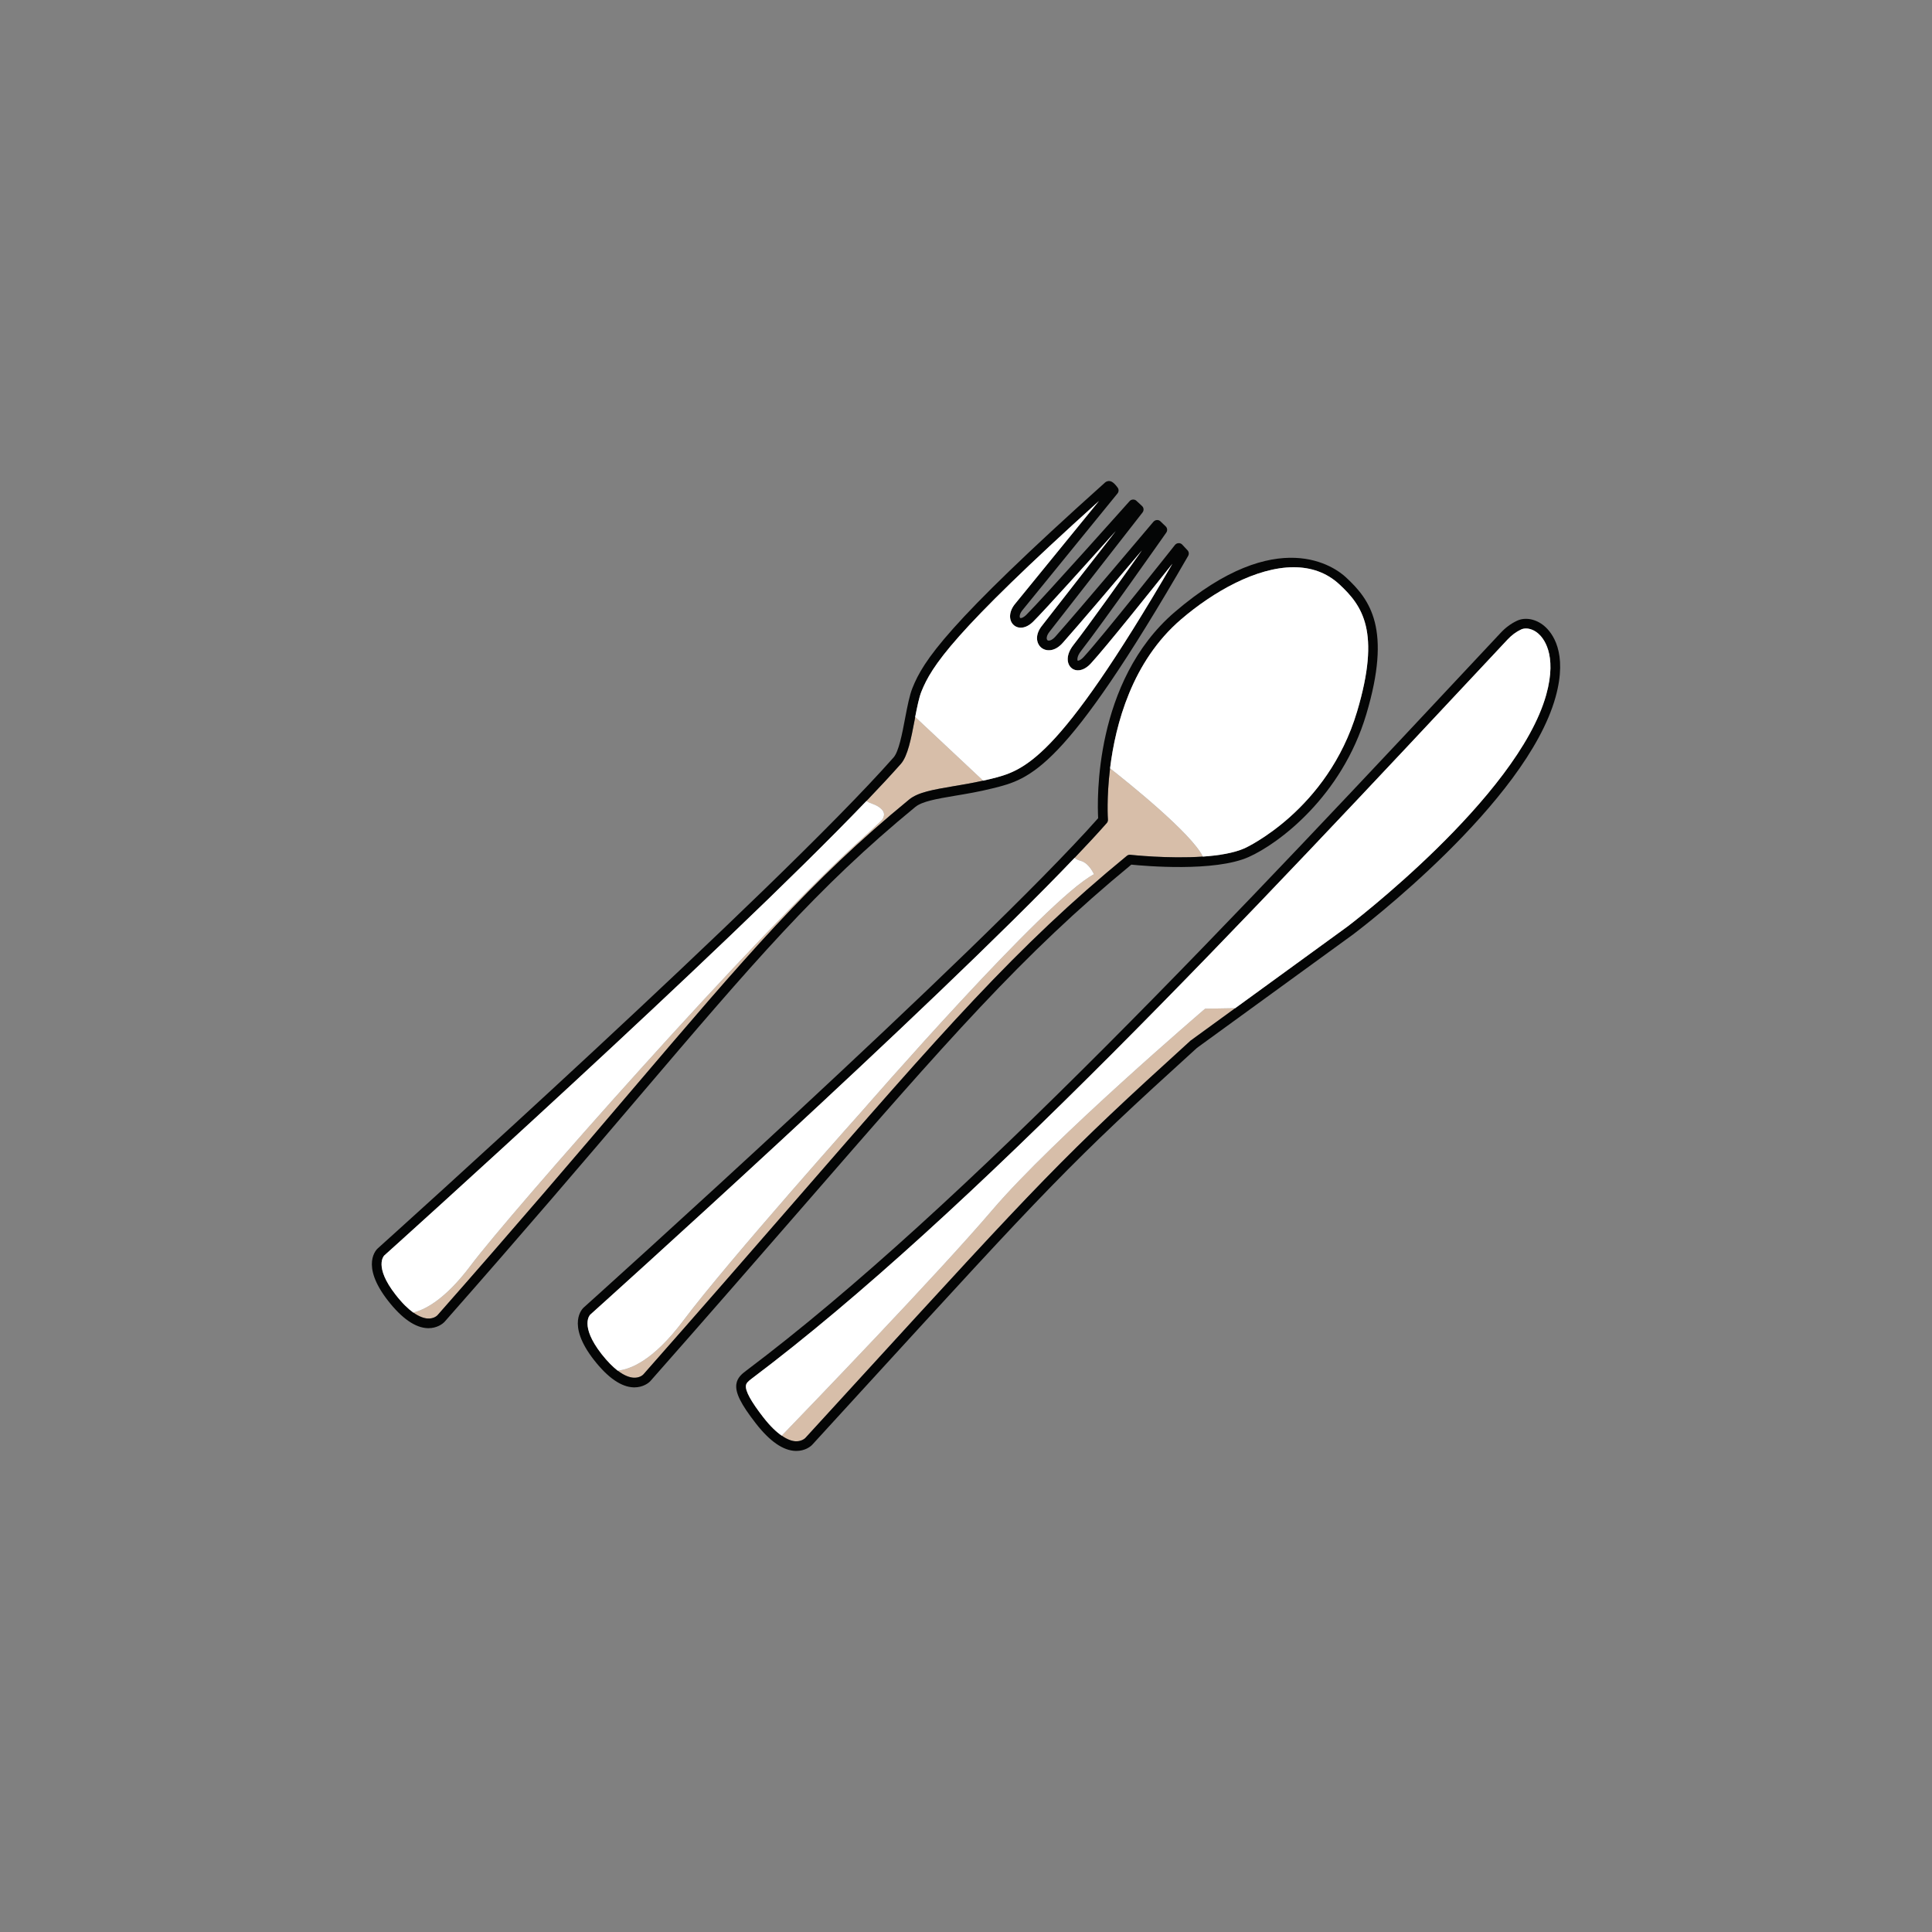 <?xml version="1.0" encoding="UTF-8"?>
<svg id="All" xmlns="http://www.w3.org/2000/svg" viewBox="0 0 300 300">
  <rect x="0" y="0" width="300" height="300" fill="#808080" stroke="none"/>
  <defs>
    <style>
      .cls-1 {
        fill: #d7bea9;
      }

      .cls-2 {
        fill: #fff;
      }

      .cls-3 {
        fill: #040505;
      }
    </style>
  </defs>
  <path class="cls-1" d="M152.66,121.22c-1.66.37-3.24.64-4.65.87-3.05.52-5.46.92-6.85,2.07-15.33,12.58-25.27,24.26-43.33,45.45-7.84,9.21-17.61,20.68-29.9,34.62-.02.02-.52.56-1.5.51-.55-.03-1.31-.26-2.26-.93,1.59-.37,4.8-1.8,8.93-7.32,5.88-7.86,44.42-51.69,60.97-66.46l.02-.03.64-.57,2.06-1.94c.18-.17.34-.38.41-.62.16-.45.06-.83-.3-1.2-.31-.32-.75-.62-1.45-.86-.43-.15-.71-.29-.91-.43,2.03-2.12,3.83-4.06,5.34-5.76,1.08-1.23,1.6-3.95,2.15-6.84.03-.15.05-.3.08-.45l10.55,9.89Z"/>
  <path class="cls-1" d="M186.78,133.01c-5.36.37-11.17-.27-11.26-.28-.2-.02-.4.04-.55.17-17.17,14.09-28.71,27.36-51.7,53.8-6.72,7.73-14.35,16.5-23.37,26.72-.02.02-.52.56-1.49.51-.6-.03-1.44-.29-2.5-1.1,1.81-.16,5.43-1.41,10.19-7.76,6.9-9.23,28.03-32.86,28.03-32.86,0,0,28.31-32.58,35.74-36.46,0,0-.76-1.74-2.06-2.08-.45-.12-.74-.29-.94-.47,1.89-1.98,3.57-3.79,4.98-5.39.14-.15.2-.35.19-.55-.01-.08-.23-3.36.33-7.95,2.74,2.15,12.66,10.09,14.41,13.7Z"/>
  <path class="cls-1" d="M191.8,156.55l-6.85,4.98s-.05.03-.07.05c-19.97,18.14-23.04,21.49-52.41,53.6l-7.42,8.11s-.52.55-1.49.51c-.54-.02-1.27-.24-2.17-.87,3.94-4.08,24.21-25.09,32.71-35.06,9.45-11.08,33.03-31.24,33.03-31.24l4.67-.08Z"/>
  <path class="cls-3" d="M209.01,89.66c-1.62-1.52-10.56-8.37-26.6,5.38-12.54,10.76-12.04,29.25-11.89,32.01-18.34,20.67-79.27,75.43-79.87,75.97-.11.1-2.82,2.5,1.57,8.14,2.17,2.78,4.25,4.22,6.19,4.27h.11c1.27,0,2.17-.63,2.5-1.01,9.03-10.23,16.65-19,23.39-26.74,22.82-26.25,34.33-39.48,51.26-53.42,2.05.21,12.95,1.17,18.22-1.18,4.65-2.07,14.44-9.37,18.26-22.14,3.97-13.27.63-17.79-3.14-21.28ZM210.72,110.51c-4.58,15.31-17.31,21.14-17.44,21.2-1.68.75-4.04,1.13-6.5,1.3-5.36.37-11.17-.27-11.26-.28-.2-.02-.4.04-.55.17-17.17,14.09-28.71,27.36-51.7,53.8-6.72,7.73-14.35,16.5-23.37,26.72-.02.02-.52.56-1.49.51-.6-.03-1.44-.29-2.5-1.1-.73-.57-1.56-1.38-2.51-2.59-3.43-4.41-1.78-6.07-1.76-6.09.57-.51,52.86-47.51,75.23-70.95,1.89-1.98,3.57-3.79,4.98-5.39.14-.15.2-.35.19-.55-.01-.08-.23-3.36.33-7.95.84-6.84,3.41-16.6,11.02-23.13,5.01-4.3,11.7-8.1,17.49-8.1,2.63,0,5.09.79,7.11,2.67,3.56,3.31,6.45,7.3,2.73,19.76Z"/>
  <path class="cls-2" d="M169.87,135.75c-7.43,3.88-35.74,36.46-35.74,36.46,0,0-21.13,23.63-28.03,32.86-4.76,6.35-8.38,7.6-10.19,7.76-.73-.57-1.56-1.38-2.51-2.59-3.43-4.41-1.78-6.07-1.76-6.09.57-.51,52.86-47.51,75.23-70.95.2.18.49.35.94.47,1.3.34,2.06,2.08,2.06,2.08Z"/>
  <path class="cls-2" d="M210.72,110.51c-4.58,15.31-17.31,21.14-17.44,21.2-1.68.75-4.04,1.13-6.5,1.3-1.75-3.61-11.67-11.55-14.41-13.7.84-6.84,3.41-16.6,11.02-23.13,5.01-4.3,11.7-8.1,17.49-8.1,2.63,0,5.09.79,7.11,2.67,3.56,3.31,6.45,7.3,2.73,19.76Z"/>
  <path class="cls-3" d="M239.79,97.2c-1.3-1.1-2.97-1.41-4.25-.8-.93.44-1.78,1.07-2.53,1.88-41.05,43.88-83.49,89.25-117.17,114.58-.58.44-1.36,1.03-1.5,2.08-.18,1.33.7,3.1,3.03,6.09,2.16,2.78,4.24,4.22,6.18,4.27h.12c1.27,0,2.17-.63,2.49-1l7.42-8.11c29.31-32.04,32.38-35.41,52.28-53.47l24.27-17.64c1.1-.83,26.83-20.37,31.41-36.81,1.96-7.02-.57-10.08-1.75-11.07ZM240.1,107.87c-4.45,15.94-30.6,35.81-30.86,36l-17.44,12.68-6.85,4.98s-.05.03-.07.05c-19.97,18.14-23.04,21.49-52.41,53.6l-7.42,8.11s-.52.55-1.49.51c-.54-.02-1.27-.24-2.17-.87-.81-.55-1.75-1.43-2.84-2.82-1.94-2.5-2.84-4.13-2.72-4.97.05-.37.32-.63.91-1.08,33.79-25.41,76.27-70.83,117.36-114.76.62-.66,1.32-1.19,2.09-1.55.23-.11.49-.16.77-.16.6,0,1.28.26,1.87.76.74.62,3.04,3.16,1.27,9.52Z"/>
  <path class="cls-2" d="M240.1,107.87c-4.45,15.94-30.6,35.81-30.86,36l-17.44,12.68-4.67.08s-23.58,20.16-33.03,31.24c-8.5,9.97-28.77,30.98-32.71,35.06-.81-.55-1.75-1.43-2.84-2.82-1.94-2.5-2.84-4.13-2.72-4.97.05-.37.32-.63.91-1.08,33.79-25.41,76.27-70.83,117.36-114.76.62-.66,1.32-1.19,2.09-1.55.23-.11.49-.16.77-.16.6,0,1.28.26,1.87.76.74.62,3.04,3.16,1.27,9.52Z"/>
  <path class="cls-3" d="M184.39,85.44l-.8-.86c-.15-.16-.34-.25-.58-.24-.22.01-.42.11-.56.28-.11.14-11.24,14.21-14.17,17.39-.53.58-.9.6-.93.58-.08-.07-.16-.64.5-1.49,3.45-4.43,13.15-18.26,13.25-18.4.21-.31.17-.72-.1-.97l-.8-.77c-.15-.15-.34-.22-.55-.21-.21.01-.4.11-.54.26-.12.14-11.8,13.99-15.23,17.84-.56.63-1.06.71-1.23.56-.19-.16-.2-.68.36-1.37l14.4-18.46c.24-.31.21-.75-.08-1.01l-.86-.8c-.15-.14-.34-.21-.55-.2-.2.01-.39.1-.52.25-.13.14-13.23,14.84-16.02,17.64-.51.5-.89.56-.98.48-.11-.11-.14-.62.46-1.31l14.66-18c.22-.26.23-.63.03-.91-.69-.96-1.12-1.01-1.28-1.02-.21-.03-.5.07-.66.21-24.68,22.12-28.24,27.71-29.92,31.91-.46,1.13-.79,2.86-1.14,4.68-.46,2.44-.99,5.21-1.8,6.12-18.09,20.49-79.47,75.67-80.07,76.21-.12.1-2.83,2.5,1.56,8.13,2.17,2.78,4.25,4.22,6.19,4.28h.11c1.27,0,2.17-.63,2.51-1.01,12.31-13.96,22.08-25.43,29.92-34.64,18-21.13,27.92-32.77,43.14-45.27,1.08-.89,3.32-1.27,6.15-1.75,1.75-.29,3.73-.62,5.85-1.15,5.97-1.47,11.13-2.75,30.38-36.09.17-.29.13-.65-.1-.89ZM153.75,120.97c-.37.09-.73.17-1.09.25-1.66.37-3.24.64-4.65.87-3.05.52-5.46.92-6.85,2.07-15.33,12.58-25.27,24.26-43.33,45.45-7.84,9.21-17.61,20.68-29.9,34.62-.02.02-.52.56-1.5.51-.55-.03-1.31-.26-2.26-.93-.78-.56-1.69-1.42-2.74-2.77-3.44-4.41-1.79-6.06-1.77-6.08.57-.51,52.31-47.02,74.88-70.58,2.03-2.12,3.83-4.06,5.34-5.76,1.08-1.23,1.6-3.95,2.15-6.84.03-.15.05-.3.08-.45.31-1.58.6-3.04.97-3.95,1.57-3.92,4.9-9.15,27.57-29.59l-12.94,15.87c-1.16,1.34-1.04,2.71-.33,3.37.65.62,1.85.69,3.06-.51,1.96-1.96,8.7-9.46,12.81-14.05l-11.41,14.64c-1.19,1.45-.92,2.8-.17,3.44.74.63,2.1.68,3.33-.7,2.36-2.64,8.59-9.98,12.32-14.39-3.14,4.44-8.33,11.74-10.65,14.71-1.23,1.58-1.01,2.95-.29,3.56.65.56,1.84.56,3.01-.71,2.32-2.52,9.45-11.44,12.66-15.48-18,30.88-23,32.12-28.3,33.43Z"/>
  <path class="cls-2" d="M182.05,87.54c-18,30.88-23,32.12-28.3,33.43-.37.09-.73.17-1.09.25l-10.55-9.89c.31-1.58.6-3.04.97-3.95,1.57-3.92,4.9-9.15,27.57-29.59l-12.94,15.87c-1.16,1.34-1.04,2.71-.33,3.37.65.62,1.85.69,3.06-.51,1.96-1.96,8.7-9.46,12.81-14.05l-11.41,14.64c-1.19,1.45-.92,2.8-.17,3.44.74.63,2.1.68,3.33-.7,2.36-2.64,8.59-9.98,12.32-14.39-3.14,4.44-8.33,11.74-10.65,14.71-1.23,1.58-1.01,2.95-.29,3.56.65.56,1.84.56,3.01-.71,2.32-2.52,9.45-11.44,12.66-15.48Z"/>
  <path class="cls-2" d="M137.2,126.87c-.07.24-.23.45-.41.62l-2.06,1.94-.64.57-.02.03c-16.55,14.77-55.09,58.6-60.97,66.46-4.13,5.52-7.34,6.95-8.93,7.32-.78-.56-1.69-1.42-2.74-2.77-3.44-4.41-1.79-6.06-1.77-6.08.57-.51,52.31-47.02,74.88-70.58.2.14.48.28.91.43.7.24,1.14.54,1.45.86.36.37.46.75.3,1.2Z"/>
</svg>